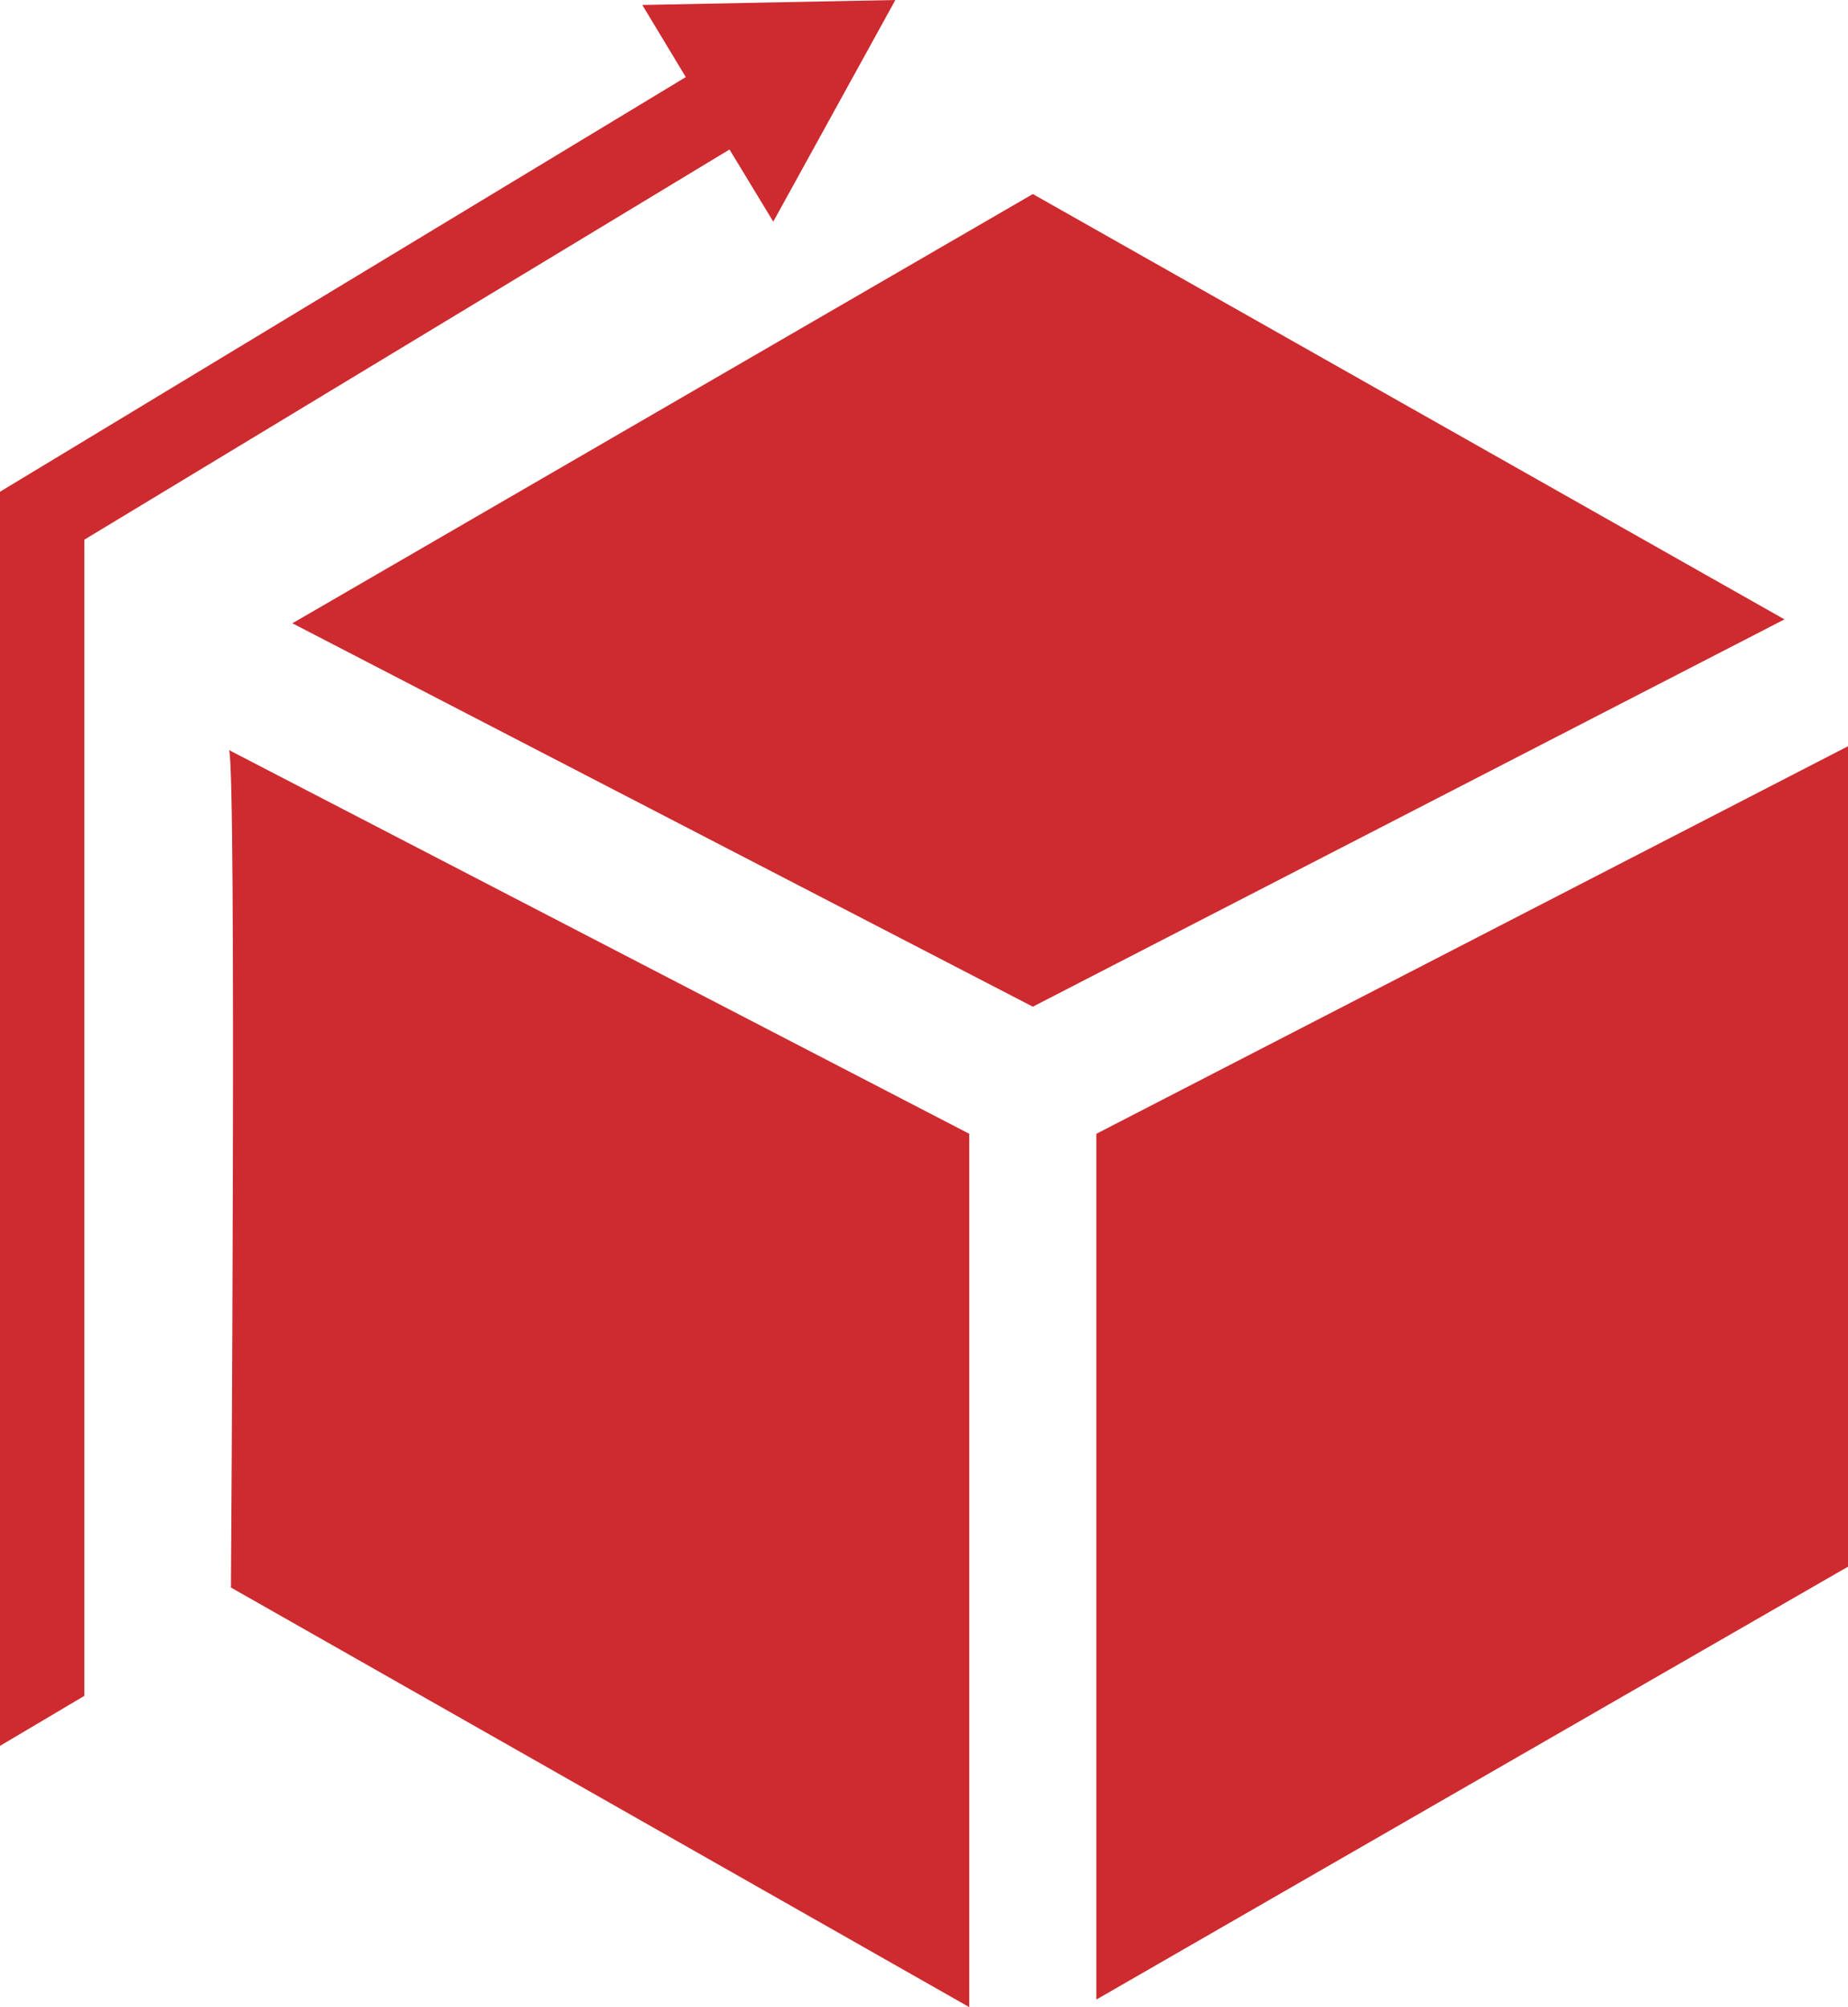 <svg xmlns="http://www.w3.org/2000/svg" width="142.919" height="155.162" viewBox="0 0 142.919 155.162"><g id="noun_versatile_lines_of_action_2517171" data-name="noun_versatile lines of action_2517171" transform="translate(-13.02 -6)"><g id="Group_25" data-name="Group 25" transform="translate(30.739 21.001)"><path id="Path_95" data-name="Path 95" d="M21.82,34.8c.584,1.752.141,64.735.141,64.735l57.1,32.438V64.459Z" transform="translate(-21.82 8.189)" fill="#cd2b2f"></path><path id="Path_96" data-name="Path 96" d="M24.25,46.633,81.514,13.45l58.13,32.881L81.514,76.272Z" transform="translate(-19.357 -13.45)" fill="#cd2b2f"></path><path id="Path_97" data-name="Path 97" d="M55.13,64.611V131.54l58.13-33.465V34.65Z" transform="translate(11.94 8.037)" fill="#cd2b2f"></path></g><path id="Path_98" data-name="Path 98" d="M19.544,137.1V47.72L69.439,17.558l3.383,5.577L82.265,6l-19.571.383,3.363,5.577L13.02,44.015v96.951Z" transform="translate(0)" fill="#cd2b2f"></path></g></svg>